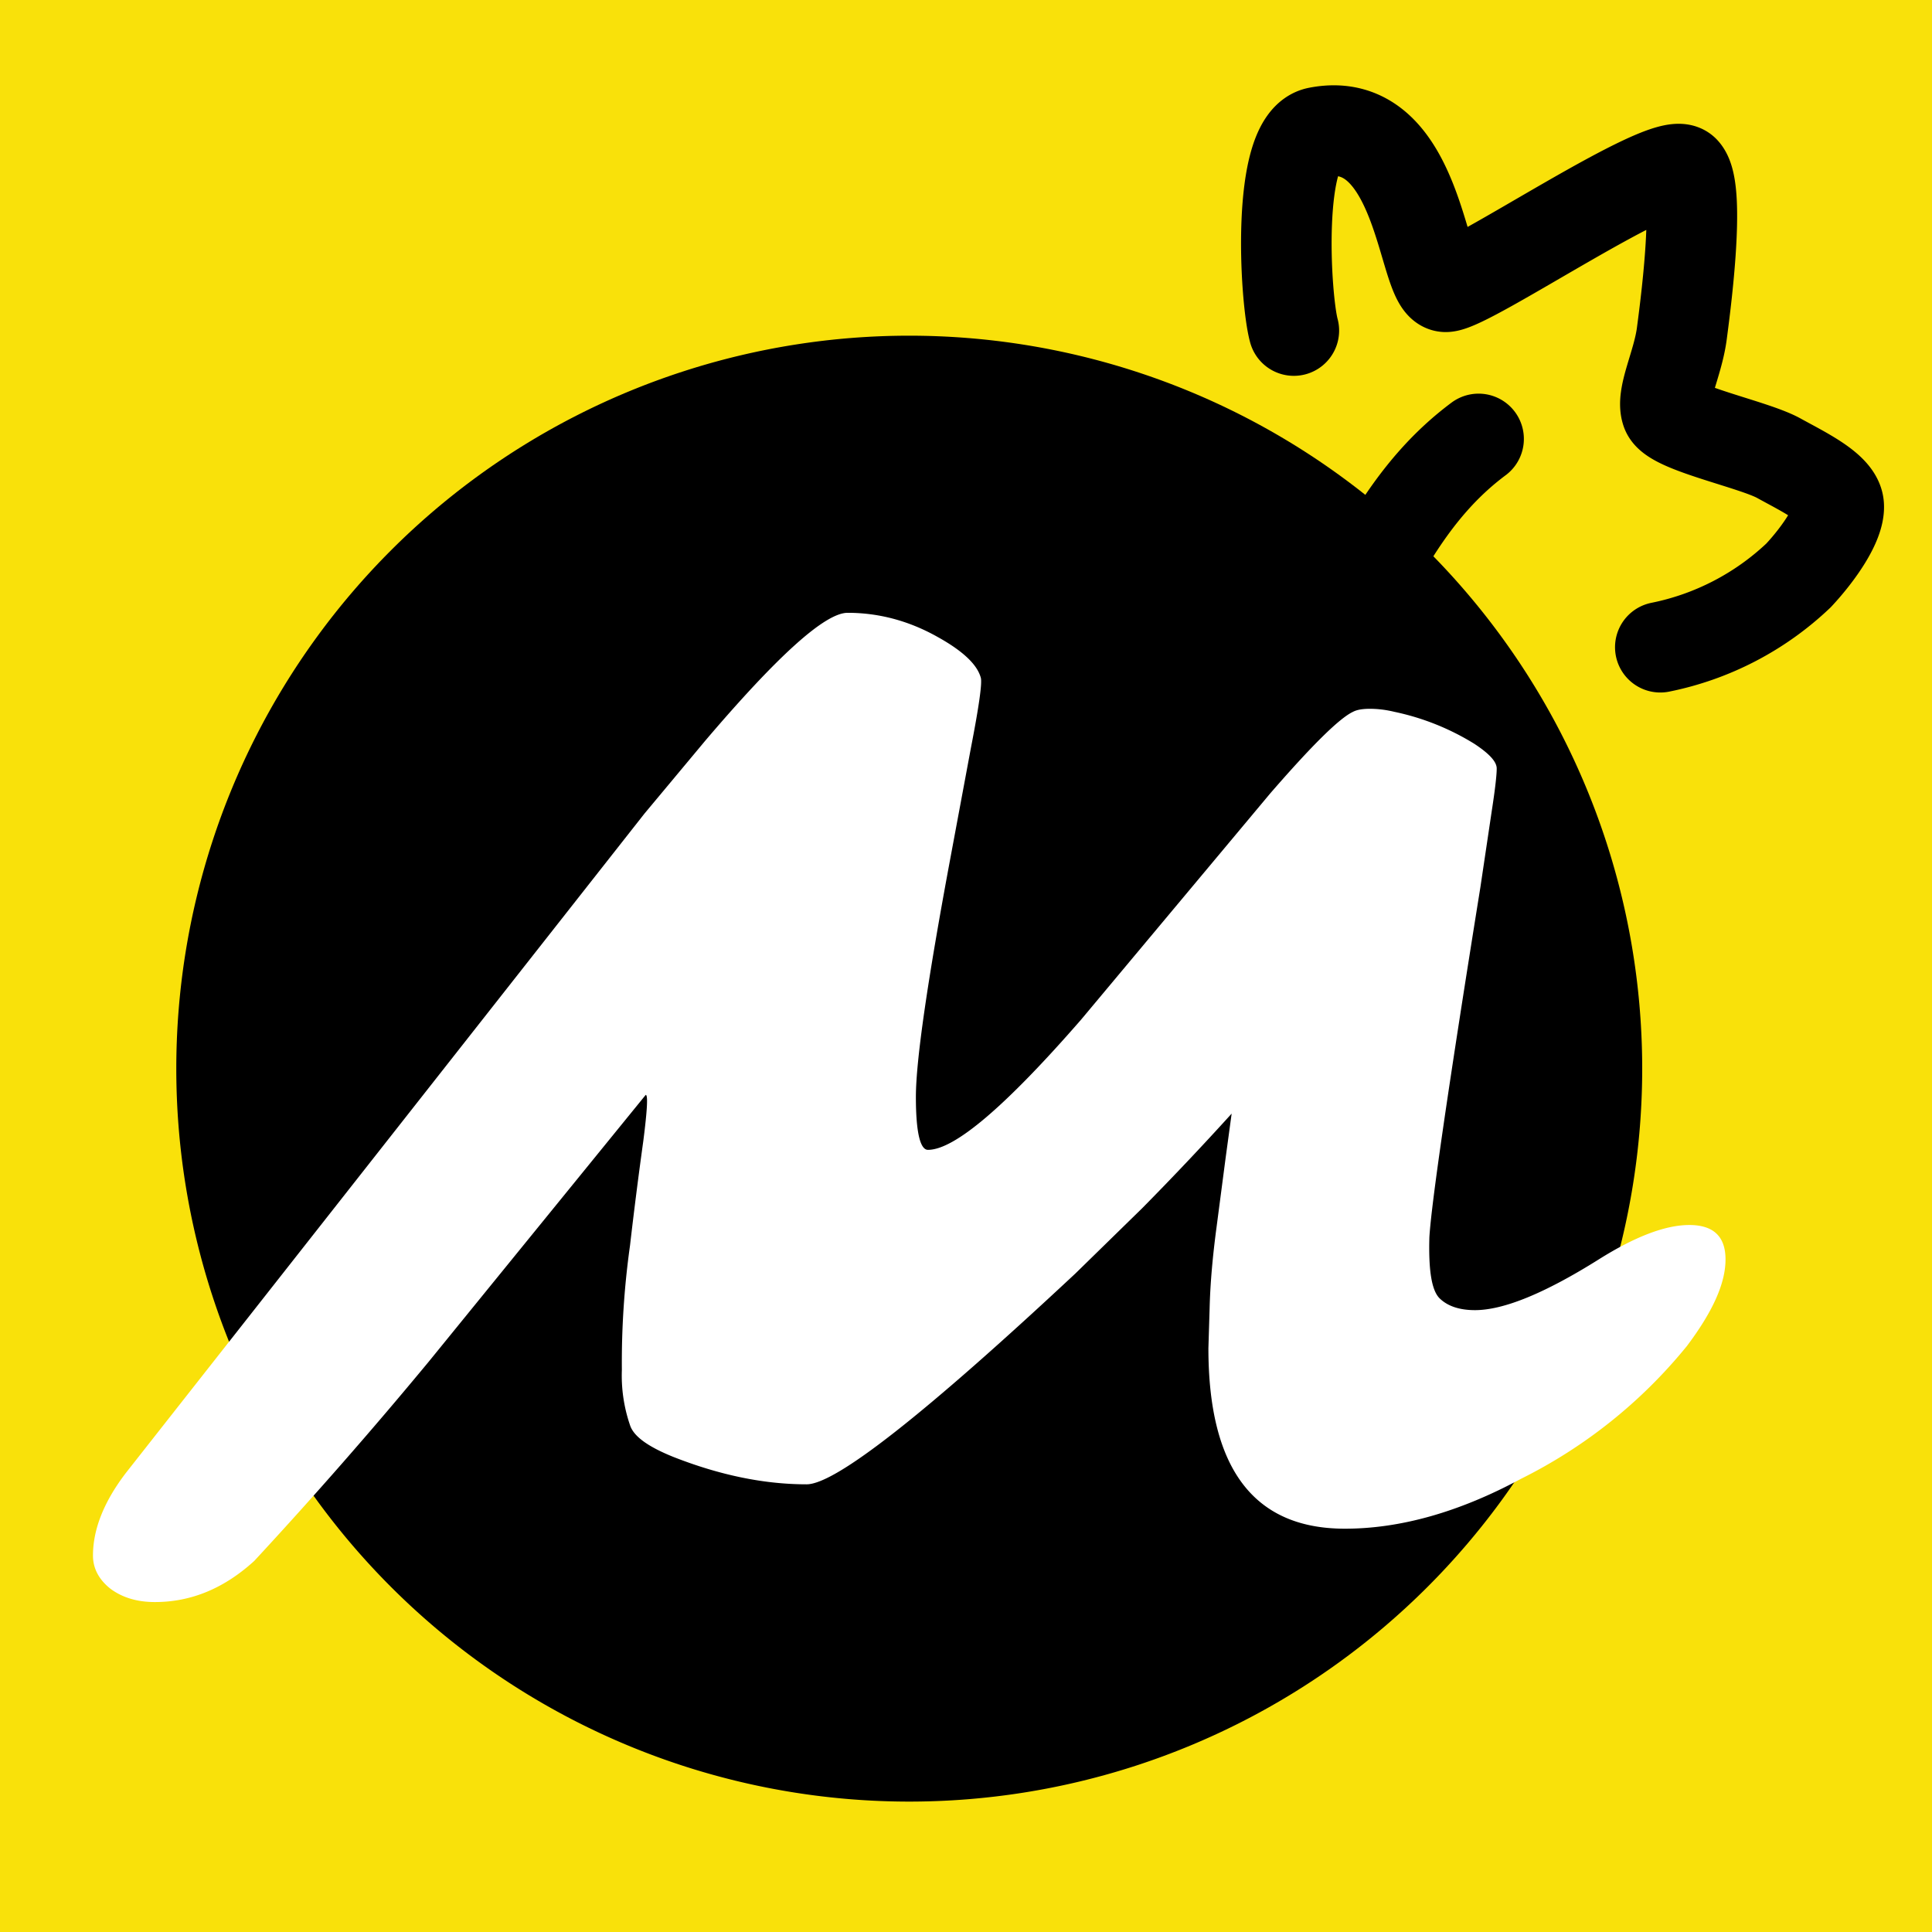 <svg width="64" height="64" fill="none" xmlns="http://www.w3.org/2000/svg"><path fill="#F9E10A" d="M0 0h64v64H0z"/><path d="M54.4 35.4a24.28 24.28 0 11-48.56 0 24.28 24.28 0 0148.56 0z" fill="#000"/><path d="M40.03 44.66l.04-1.31c.02-.83.1-1.73.23-2.7l.3-2.29.2-1.47a100.63 100.63 0 01-2.96 3.13l-2.22 2.17c-4.98 4.65-7.94 6.98-8.9 6.98-1.4 0-2.87-.3-4.42-.91-.84-.34-1.31-.68-1.43-1.05a5.07 5.07 0 01-.27-1.83 27.81 27.81 0 01.27-4.12 150.17 150.17 0 01.44-3.46c.13-1.02.16-1.53.08-1.53l-7.19 8.84a156.64 156.64 0 01-5.78 6.6c-1 .91-2.09 1.36-3.29 1.36-.59 0-1.08-.15-1.47-.44-.38-.3-.58-.67-.58-1.1 0-.88.37-1.8 1.1-2.75l17.17-21.83 2.01-2.41c2.4-2.82 3.97-4.24 4.72-4.24 1.04 0 2.04.27 2.98.8.83.46 1.31.91 1.43 1.35.05.17-.06.95-.33 2.34l-.68 3.65c-.76 4.08-1.14 6.7-1.14 7.9 0 1.16.14 1.75.4 1.75.88 0 2.57-1.44 5.07-4.31l6.27-7.5c1.38-1.59 2.29-2.49 2.74-2.7.13-.07.32-.1.56-.1.25 0 .52.03.81.1a8.25 8.25 0 012.65 1.06c.5.33.75.6.74.83 0 .2-.05.66-.16 1.37l-.38 2.55c-1.07 6.66-1.63 10.53-1.69 11.6-.03 1.07.07 1.74.33 2.01.27.27.67.4 1.18.4.94 0 2.3-.55 4.1-1.68 1.21-.76 2.21-1.14 3-1.14.8 0 1.2.38 1.2 1.14 0 .8-.43 1.74-1.28 2.87a16.61 16.61 0 01-5.5 4.4c-2.04 1.1-3.99 1.65-5.83 1.65-3.02 0-4.52-2-4.52-5.98z" fill="#fff"/><path d="M42.86 10.95c-.29-1.06-.6-6.3.79-6.57 3.43-.67 3.45 5.12 4.24 5.12.78 0 7.33-4.46 7.9-3.84.58.62 0 4.79-.08 5.41-.14 1.02-.7 2.06-.5 2.58.22.53 2.85 1.06 3.7 1.52.83.46 1.98 1 2 1.59.03.58-.65 1.57-1.33 2.3A9.32 9.32 0 0155 21.44M48.98 14.54c-1.03.77-2 1.8-2.99 3.45" stroke="#000" stroke-width="3" stroke-linecap="round"/></svg>
